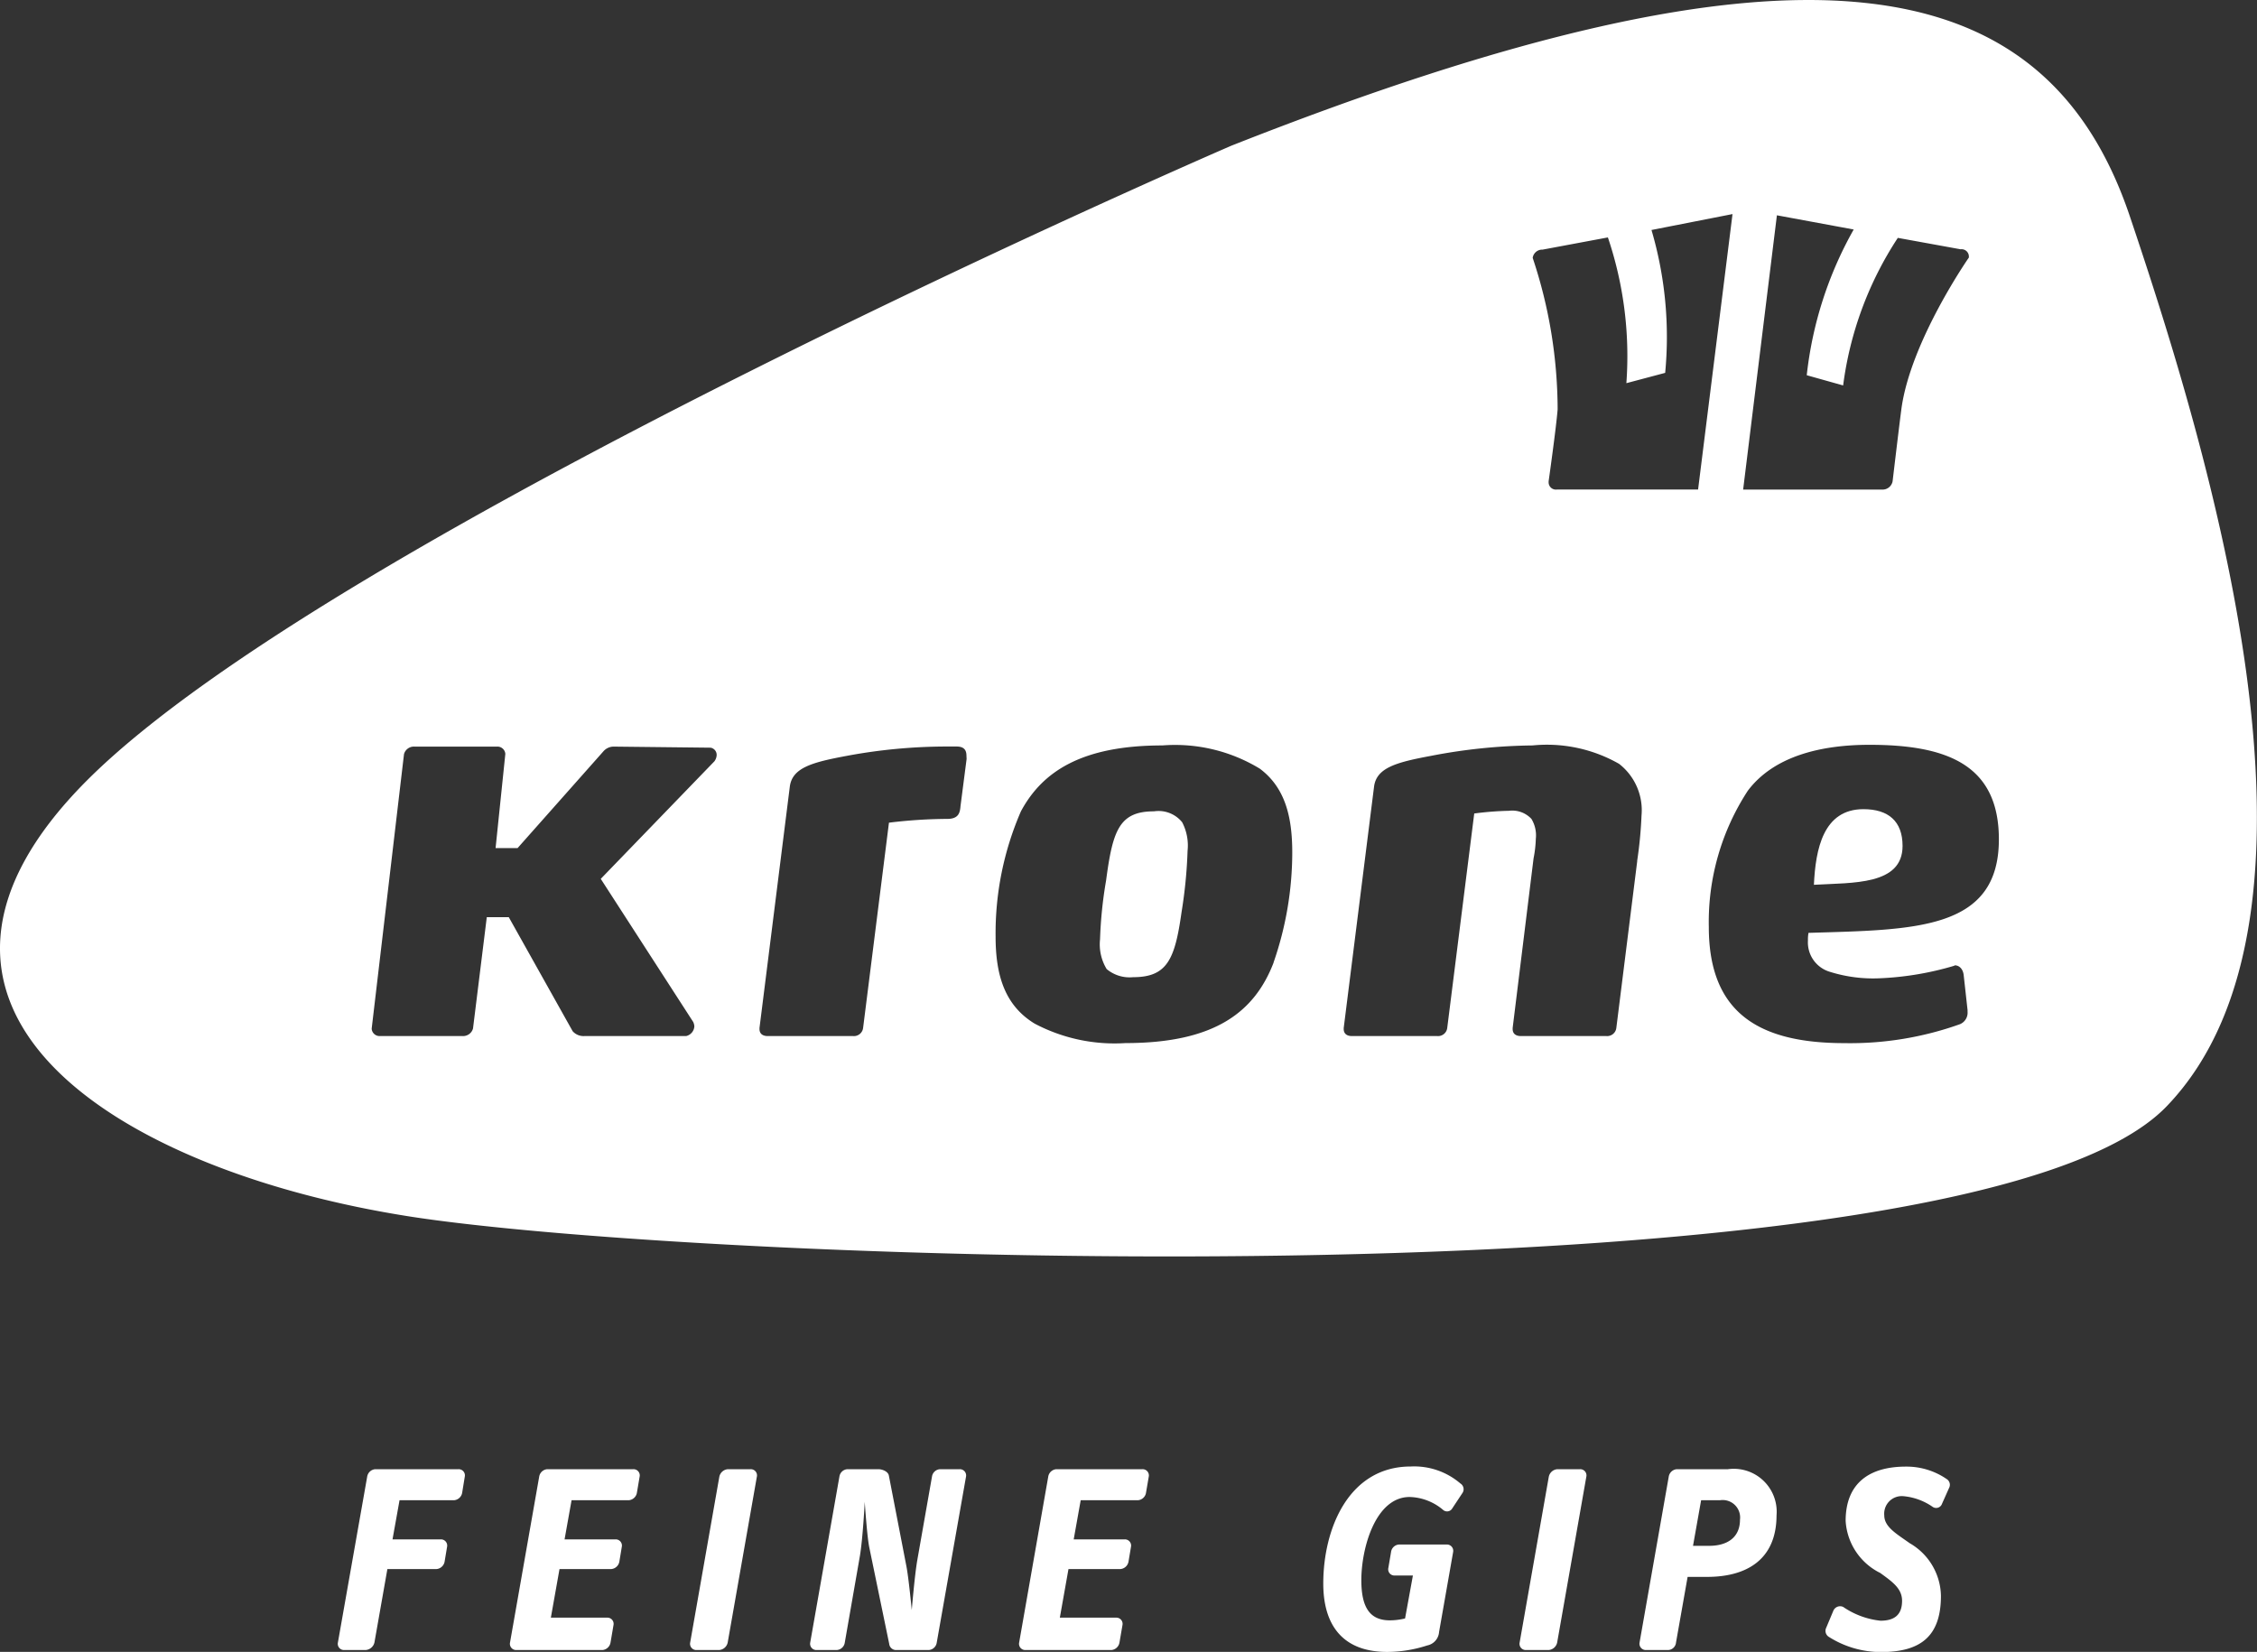 <svg xmlns="http://www.w3.org/2000/svg" width="100.275" height="73.397" viewBox="0 0 100.275 73.397">
  <rect x="0" y="0" width="100.275" height="73.397" fill="#333333" stroke="none"/>
  <g id="Gruppe_49" data-name="Gruppe 49" transform="translate(-20.729 -34.167)">
    <g id="Gruppe_48" data-name="Gruppe 48">
      <path id="Pfad_22847" data-name="Pfad 22847" d="M41.263,100.489a.4.4,0,0,1-.36.336H38.48l-.312,1.739h2.147a.276.276,0,0,1,.276.336l-.108.647a.4.4,0,0,1-.36.336H37.94l-.575,3.262a.433.433,0,0,1-.4.336h-.948a.276.276,0,0,1-.275-.336l1.3-7.364a.394.394,0,0,1,.36-.335h3.7a.276.276,0,0,1,.276.335Z" fill="#fff"/>
      <path id="Pfad_22848" data-name="Pfad 22848" d="M49.026,100.489a.4.4,0,0,1-.36.336H46.123l-.311,1.739h2.267a.276.276,0,0,1,.275.336l-.107.647a.4.4,0,0,1-.36.336h-2.3l-.384,2.159h2.506a.276.276,0,0,1,.276.335l-.131.768a.4.4,0,0,1-.36.336H43.665a.277.277,0,0,1-.276-.336l1.295-7.364a.394.394,0,0,1,.36-.335H48.87a.276.276,0,0,1,.276.335Z" fill="#fff"/>
      <path id="Pfad_22849" data-name="Pfad 22849" d="M53.06,107.145a.42.42,0,0,1-.384.336H51.669a.277.277,0,0,1-.276-.336l1.295-7.364a.419.419,0,0,1,.384-.335H54.08a.275.275,0,0,1,.275.335Z" fill="#fff"/>
      <path id="Pfad_22850" data-name="Pfad 22850" d="M62.346,107.157a.384.384,0,0,1-.36.324H60.559a.306.306,0,0,1-.324-.275l-.887-4.294c-.1-.493-.2-2.015-.2-2.015s-.084,1.631-.216,2.41l-.672,3.85a.384.384,0,0,1-.36.324H57a.278.278,0,0,1-.276-.324l1.3-7.388a.381.381,0,0,1,.359-.323h1.368c.191,0,.431.107.467.275l.78,4.031c.1.5.239,1.954.239,1.954s.133-1.6.252-2.254l.648-3.683a.383.383,0,0,1,.36-.323h.876a.278.278,0,0,1,.276.323Z" fill="#fff"/>
      <path id="Pfad_22851" data-name="Pfad 22851" d="M71.645,100.489a.394.394,0,0,1-.359.336H68.743l-.311,1.739H70.7a.276.276,0,0,1,.276.336l-.108.647a.4.4,0,0,1-.36.336H68.2l-.384,2.159h2.506a.276.276,0,0,1,.276.335l-.132.768a.4.4,0,0,1-.36.336H66.285a.276.276,0,0,1-.276-.336L67.3,99.781a.394.394,0,0,1,.36-.335H71.49a.277.277,0,0,1,.276.335Z" fill="#fff"/>
      <path id="Pfad_22852" data-name="Pfad 22852" d="M85.253,101.184a.267.267,0,0,1-.408.072,2.39,2.39,0,0,0-1.487-.575c-1.523,0-2.147,2.279-2.147,3.694,0,1.247.4,1.787,1.271,1.787a2.941,2.941,0,0,0,.672-.084l.348-1.908h-.816a.275.275,0,0,1-.275-.335l.12-.708a.382.382,0,0,1,.371-.335h2.111a.281.281,0,0,1,.276.335l-.624,3.55a.656.656,0,0,1-.527.6,5.8,5.8,0,0,1-1.775.288c-2.039,0-2.843-1.26-2.843-3.034,0-2.459,1.14-5.205,3.886-5.205a3.151,3.151,0,0,1,2.207.755.3.3,0,0,1,.084.432Z" fill="#fff"/>
      <path id="Pfad_22853" data-name="Pfad 22853" d="M89.912,107.145a.421.421,0,0,1-.384.336H88.52a.276.276,0,0,1-.275-.336l1.295-7.364a.419.419,0,0,1,.384-.335h1.007a.276.276,0,0,1,.276.335Z" fill="#fff"/>
      <path id="Pfad_22854" data-name="Pfad 22854" d="M96.571,104.231h-.864l-.515,2.914a.365.365,0,0,1-.36.336h-.983a.281.281,0,0,1-.276-.336l1.295-7.364a.394.394,0,0,1,.36-.335H97.5a1.907,1.907,0,0,1,2.158,2.051C99.653,103.487,98.3,104.231,96.571,104.231Zm.576-3.406h-.84l-.36,2.026h.72c.756,0,1.367-.335,1.367-1.163A.775.775,0,0,0,97.147,100.825Z" fill="#fff"/>
      <path id="Pfad_22855" data-name="Pfad 22855" d="M107.01,100.981a.275.275,0,0,1-.408.144,2.7,2.7,0,0,0-1.307-.48.781.781,0,0,0-.851.852c0,.515.539.815,1.127,1.235a2.756,2.756,0,0,1,1.391,2.338c0,1.787-.887,2.5-2.662,2.5a4.312,4.312,0,0,1-2.315-.672.313.313,0,0,1-.12-.407l.312-.744a.325.325,0,0,1,.444-.18,3.593,3.593,0,0,0,1.655.611c.636,0,.959-.275.959-.886,0-.552-.444-.852-.971-1.236a2.76,2.76,0,0,1-1.536-2.315c0-1.655,1.032-2.41,2.675-2.41a3.143,3.143,0,0,1,1.811.551.3.3,0,0,1,.108.4Z" fill="#fff"/>
    </g>
    <path id="Pfad_22856" data-name="Pfad 22856" d="M72,70.216c-1.541,0-1.835.84-2.129,3.072a19.018,19.018,0,0,0-.269,2.616,2.115,2.115,0,0,0,.294,1.32,1.587,1.587,0,0,0,1.174.361c1.516,0,1.858-.792,2.152-2.88a21.212,21.212,0,0,0,.269-2.737A2.229,2.229,0,0,0,73.25,70.7,1.348,1.348,0,0,0,72,70.216Z" fill="#fff"/>
    <path id="Pfad_22857" data-name="Pfad 22857" d="M103.518,70.12c-1.785,0-2.127,1.776-2.2,3.36,1.737-.1,3.939.024,3.939-1.728C105.256,70.648,104.619,70.12,103.518,70.12Z" fill="#fff"/>
    <path id="Pfad_22858" data-name="Pfad 22858" d="M75.435,40.641S35.514,57.886,24.576,68.86c-9.965,10,1.094,17.245,14.219,19.336s69.534,4.139,78.2-4.878c8.2-8.535,1.822-29.265-1.641-39.542C111.573,32.554,100.591,30.712,75.435,40.641Zm24.239,3.092,3.412.631A16.9,16.9,0,0,0,101,50.839l1.617.454a15.563,15.563,0,0,1,2.429-6.557l2.79.507a.324.324,0,0,1,.367.318v.049s-2.6,3.729-3,6.743c-.105.8-.389,3.2-.389,3.2a.452.452,0,0,1-.464.367H98.174Zm-47.2,24.255-5.054,5.228,4.109,6.361a.567.567,0,0,1,.049.192.47.47,0,0,1-.367.432H46.685a.641.641,0,0,1-.514-.216L43.334,74.92h-.978l-.612,4.945a.457.457,0,0,1-.465.336H37.61a.352.352,0,0,1-.367-.312v-.024l1.435-12.189a.454.454,0,0,1,.465-.336h3.669a.351.351,0,0,1,.367.312v.024l-.432,4.172h.978l3.807-4.292A.608.608,0,0,1,48,67.34l4.3.048a.324.324,0,0,1,.269.336A.5.5,0,0,1,52.473,67.988Zm11.2-.1-.27,2.088c-.024.288-.073.576-.587.576a22.019,22.019,0,0,0-2.593.168l-1.149,9.121a.41.41,0,0,1-.441.36H54.839c-.244,0-.367-.12-.367-.312v-.048l1.345-10.705c.1-.864,1-1.1,2.569-1.392a24.28,24.28,0,0,1,4.4-.408h.44c.294,0,.441.12.441.408Zm13.64,9.048c-.832,2.161-2.568,3.577-6.58,3.577a7.6,7.6,0,0,1-4.036-.864c-1.345-.816-1.736-2.185-1.736-3.864a13.592,13.592,0,0,1,1.125-5.569c.954-1.776,2.715-2.928,6.286-2.928A7.241,7.241,0,0,1,76.7,68.32c1.125.84,1.442,2.136,1.442,3.72A14.928,14.928,0,0,1,77.31,76.936Zm16.155-4.512-.929,7.417a.41.41,0,0,1-.441.36H88.3c-.244,0-.366-.12-.366-.312v-.048l.929-7.537a5.183,5.183,0,0,0,.1-.864,1.412,1.412,0,0,0-.195-.888,1.165,1.165,0,0,0-1-.36,13.97,13.97,0,0,0-1.541.12l-1.2,9.529a.409.409,0,0,1-.441.36H80.795c-.245,0-.367-.12-.367-.312v-.048l1.346-10.705c.1-.864,1-1.1,2.568-1.392a24.891,24.891,0,0,1,4.476-.456,6.469,6.469,0,0,1,3.841.816,2.607,2.607,0,0,1,1,2.3A18.583,18.583,0,0,1,93.465,72.424Zm-3.57-16.506a.323.323,0,0,1-.367-.318v-.049s.34-2.4.4-3.2a21.345,21.345,0,0,0-1.108-6.726.428.428,0,0,1,.441-.367l2.9-.542a16.478,16.478,0,0,1,.821,6.476l1.724-.458a16.828,16.828,0,0,0-.608-6.348l3.6-.707L96.172,55.918Zm11.178,19.7a1.706,1.706,0,0,0-.024.336,1.362,1.362,0,0,0,.977,1.393,6.407,6.407,0,0,0,2.178.288,13.575,13.575,0,0,0,3.326-.552c.025,0,.025-.024.049-.024.195,0,.367.167.392.456l.17,1.536v.072a.55.55,0,0,1-.342.552,14.5,14.5,0,0,1-5.136.84c-3.792,0-6.018-1.344-6.018-5.161A10.665,10.665,0,0,1,98.382,69.3c1.175-1.56,3.3-2.04,5.406-2.04,3.448,0,5.748.888,5.748,4.2C109.536,75.521,105.769,75.473,101.073,75.616Z" fill="#fff"/>
  </g>
</svg>

